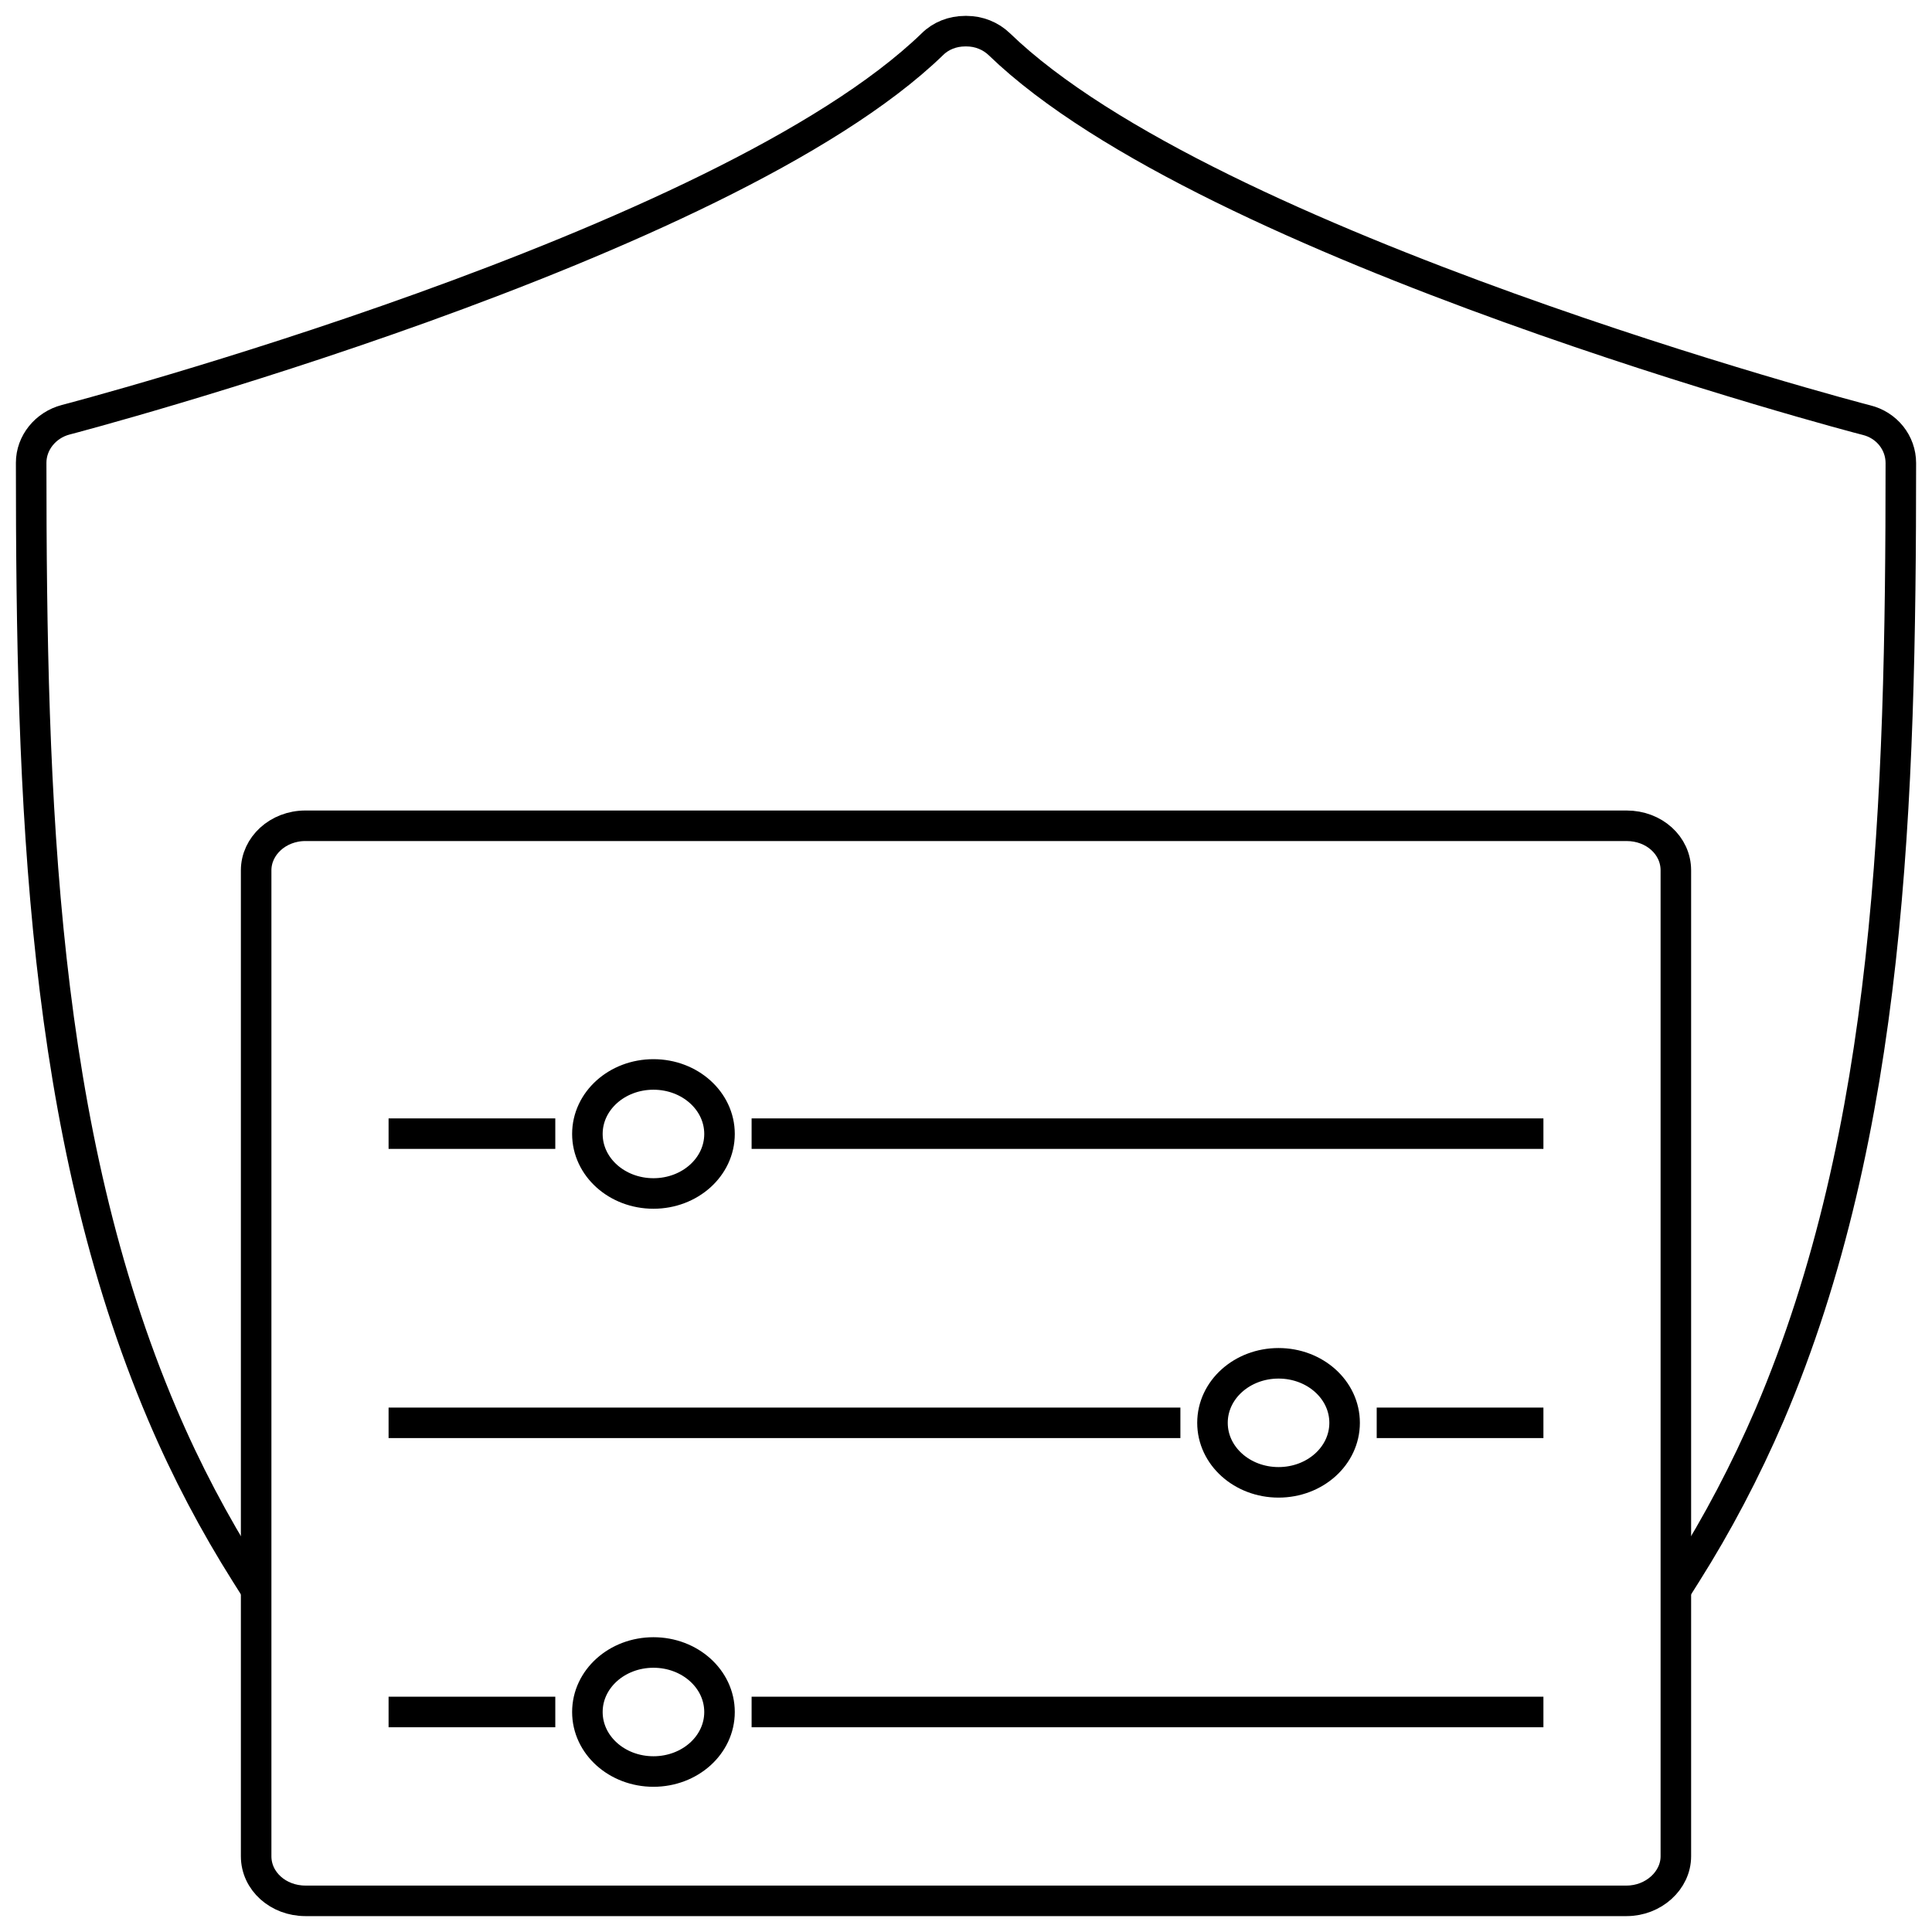 <?xml version="1.0" encoding="utf-8"?>
<svg xmlns="http://www.w3.org/2000/svg" id="Layer_1" data-name="Layer 1" viewBox="0 0 62 62">
  <defs>
    <style>
      .cls-1 {
        fill: none;
        stroke: #000;
        stroke-linecap: square;
        stroke-linejoin: round;
        stroke-width: .98px;
      }
    </style>
  </defs>
  <g>
    <path class="cls-1" d="M53.78,59.57c0,.78-.72,1.43-1.58,1.43H9.8c-.87,0-1.58-.63-1.58-1.43v-31.64c0-.78.7-1.43,1.58-1.43h42.4c.88,0,1.58.63,1.58,1.43v31.64Z"/>
    <path class="cls-1" d="M17.33,54.94h-4.37M49.04,54.94h-24.43M20.97,56.85c-1.17,0-2.12-.85-2.12-1.91s.95-1.91,2.12-1.91,2.12.85,2.12,1.91-.95,1.91-2.12,1.91Z"/>
    <path class="cls-1" d="M17.33,36.38h-4.37M49.04,36.38h-24.43M20.97,38.3c-1.17,0-2.12-.85-2.12-1.91s.95-1.91,2.12-1.91,2.12.85,2.12,1.91-.95,1.91-2.12,1.91Z"/>
    <path class="cls-1" d="M44.67,45.66h4.37M12.96,45.66h24.43M41.03,43.75c1.17,0,2.12.85,2.12,1.91s-.95,1.91-2.12,1.91-2.12-.85-2.12-1.91.95-1.91,2.12-1.91Z"/>
  </g>
  <path class="cls-1" d="M54.11,50.5c1.01-1.6,1.9-3.29,2.68-5.1,3.88-9.1,4.21-19.64,4.21-30.54,0-.65-.45-1.22-1.11-1.38-.22-.05-21.08-5.54-27.82-12.06-.28-.27-.66-.42-1.05-.42h-.05c-.4,0-.78.15-1.05.42C23.19,7.93,2.31,13.42,2.11,13.47c-.65.17-1.11.74-1.11,1.38,0,10.9.33,21.43,4.21,30.54.77,1.81,1.67,3.51,2.68,5.11"/>
</svg>